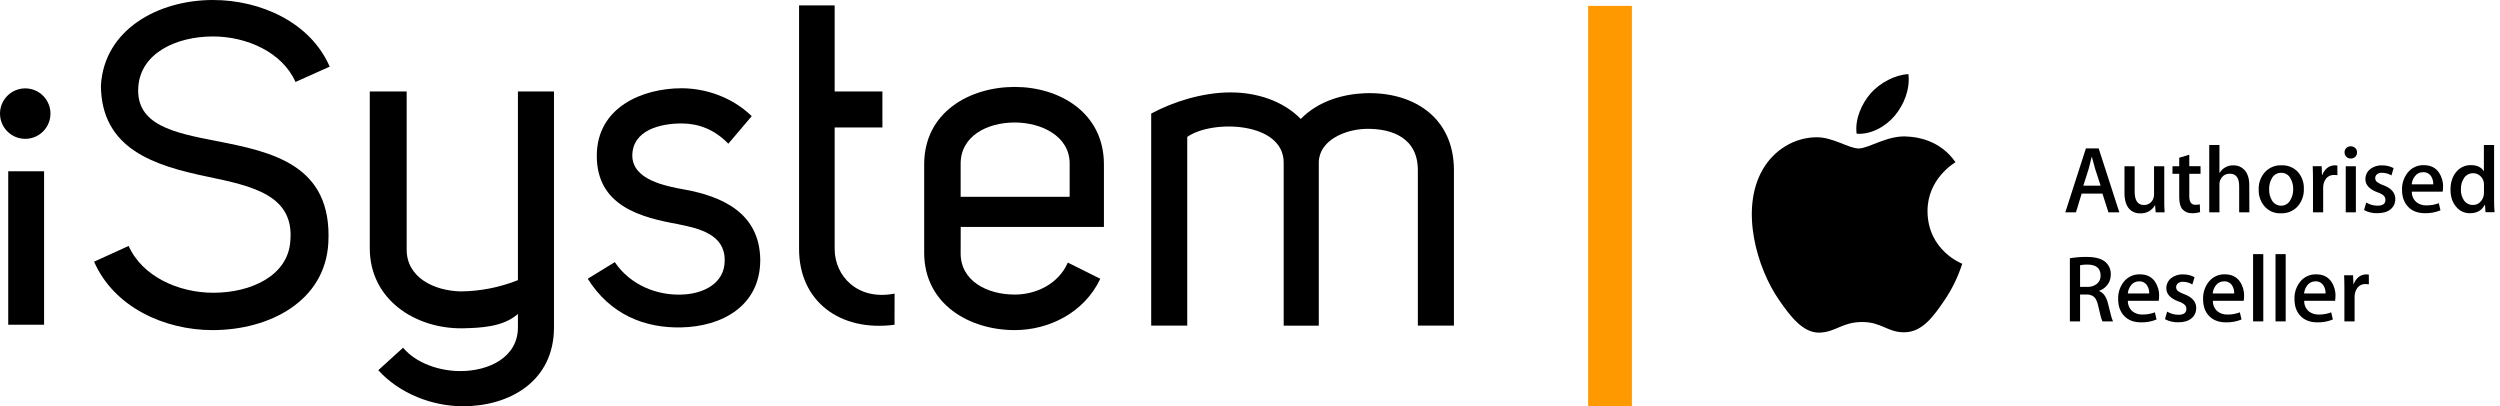 <svg width="400" height="65" viewBox="0 0 400 65" fill="none" xmlns="http://www.w3.org/2000/svg">
<g clip-path="url(#clip0_311_622)">
<path d="M4.037 14.14C5.108 14.14 6.135 14.565 6.892 15.322C7.649 16.079 8.075 17.106 8.075 18.177C8.075 19.248 7.649 20.275 6.892 21.032C6.135 21.789 5.108 22.214 4.037 22.214C2.967 22.214 1.94 21.789 1.183 21.032C0.425 20.275 0 19.248 0 18.177C0 17.106 0.425 16.079 1.183 15.322C1.94 14.565 2.967 14.14 4.037 14.14V14.14ZM1.317 27.405V51.961H7.053V27.405H1.317Z" fill="black"/>
<path d="M34.59 22.557C43.455 24.287 53.199 26.302 52.535 38.843C52.035 48.208 43.091 52.817 34.016 52.817C26.312 52.817 18.233 49.151 15.054 41.866L20.584 39.351C22.757 44.245 28.59 46.841 34.132 46.841C40.189 46.841 46.104 44.102 46.454 38.548C47.107 31.2 40.328 29.76 33.123 28.253C24.866 26.523 16.215 23.926 16.147 13.695C16.652 4.74 25.283 0 34.087 0C41.658 0 49.654 3.537 52.751 10.664L47.279 13.115C45.172 8.356 39.483 5.833 34.087 5.833C28.18 5.833 22.499 8.504 22.128 13.908C21.693 20.034 27.898 21.253 34.59 22.557Z" fill="black"/>
<path d="M64.497 55.632C66.517 58.084 70.262 59.375 73.649 59.375C78.263 59.375 82.867 57.144 82.867 52.388V50.231C80.496 52.322 76.959 52.467 73.931 52.53C66.512 52.604 59.164 47.995 59.164 39.709V14.63H65.066V39.849C65.003 44.395 69.467 46.557 73.788 46.625C76.899 46.587 79.977 45.976 82.867 44.824V14.63H88.637V52.388C88.637 61.039 81.502 65 74.083 65C69.174 65 63.92 62.985 60.526 59.232L64.497 55.632Z" fill="black"/>
<path d="M98.365 41.94C100.891 45.688 105.213 47.273 109.034 47.131C112.424 47.055 116.029 45.398 115.95 41.579C115.95 37.545 111.913 36.539 108.526 35.883H108.605C102.474 34.803 95.487 32.931 95.487 24.938C95.487 17.081 102.911 14.121 109.034 14.121C112.927 14.121 117.18 15.565 120.277 18.585L116.532 22.994C114.228 20.61 111.623 19.752 109.031 19.752C105.792 19.752 101.168 20.755 101.168 24.943C101.249 28.762 106.369 29.765 109.611 30.342C115.442 31.424 121.567 34.013 121.641 41.585C121.641 49.003 115.442 52.253 109.031 52.382C103.195 52.525 97.646 50.36 94.041 44.6L98.365 41.94Z" fill="black"/>
<path d="M143.126 51.961C134.403 53.117 127.851 48.208 127.851 39.846V0.864H133.547V14.63H141.185V20.395H133.547V39.849C133.547 44.102 137.142 48.145 143.133 46.976L143.126 51.961Z" fill="black"/>
<path d="M153.703 40.426C153.637 44.964 157.961 47.131 162.354 47.131C165.736 47.131 169.346 45.467 170.853 42.014L176.049 44.605C173.452 50.089 167.761 52.817 162.354 52.817C155.151 52.817 147.869 48.714 147.869 40.426V26.302C147.869 17.94 155.151 13.908 162.354 13.908C169.415 13.908 176.628 17.94 176.628 26.302V36.309H153.716L153.703 40.426ZM162.354 19.599C157.961 19.599 153.637 21.764 153.703 26.302V31.493H171.145V26.16C171.145 21.764 166.607 19.599 162.354 19.599Z" fill="black"/>
<path d="M184.191 18.172C187.655 16.297 192.414 14.785 196.885 14.785C200.989 14.785 205.237 16.076 208.12 19.033C210.936 16.147 214.902 15.059 218.36 14.917C225.997 14.63 232.629 18.664 232.629 27.239V52.101H226.856V27.39C226.935 22.122 222.832 20.542 218.573 20.616C215.178 20.692 211.007 22.488 211.007 26.02V52.106H205.389V26.015C205.389 19.454 193.925 19.096 189.959 21.906V52.101H184.191V18.172Z" fill="black"/>
<path d="M257.604 0.94V65" stroke="#FF9900" stroke-width="7" stroke-miterlimit="10"/>
<path d="M303.197 18.467C304.648 16.715 305.62 14.285 305.351 11.864C303.27 11.941 300.747 13.25 299.259 14.996C297.922 16.544 296.747 19.02 297.06 21.393C299.386 21.575 301.756 20.213 303.197 18.467ZM313.958 42.198C313.289 44.287 312.324 46.268 311.092 48.082C309.367 50.602 307.582 53.112 304.772 53.165C302.004 53.22 301.108 51.521 297.943 51.521C294.777 51.521 293.787 53.101 291.169 53.22C288.448 53.323 286.378 50.494 284.635 47.984C281.085 42.843 278.378 33.476 282.02 27.145C283.824 24.003 287.058 22.012 290.579 21.962C293.249 21.909 295.765 23.755 297.397 23.755C299.03 23.755 302.101 21.535 305.314 21.859C306.662 21.919 310.444 22.404 312.88 25.962C312.688 26.083 308.366 28.596 308.403 33.834C308.459 40.094 313.897 42.175 313.955 42.198" fill="black"/>
<path d="M336.096 29.707L335.227 27.031C335.142 26.768 334.963 26.115 334.7 25.104H334.671C334.568 25.538 334.408 26.183 334.184 27.031L333.333 29.707H336.096ZM339.093 33.974H337.349L336.393 30.979H333.064L332.153 33.974H330.449L333.746 23.742H335.785L339.093 33.974Z" fill="black"/>
<path d="M346.351 33.974H344.91L344.816 32.849H344.784C344.552 33.259 344.211 33.596 343.798 33.823C343.386 34.05 342.918 34.158 342.448 34.134C342.126 34.15 341.805 34.097 341.505 33.98C341.205 33.863 340.933 33.684 340.707 33.455C340.191 32.896 339.928 32.057 339.917 30.937V26.599H341.547V30.668C341.547 32.085 342.036 32.794 343.014 32.796C343.348 32.809 343.678 32.714 343.953 32.524C344.228 32.334 344.435 32.06 344.542 31.743C344.614 31.543 344.65 31.331 344.647 31.119V26.599H346.282V31.851C346.282 32.549 346.282 33.26 346.338 33.976" fill="black"/>
<path d="M352.087 27.811H350.286V31.398C350.286 32.312 350.599 32.767 351.239 32.767C351.485 32.771 351.73 32.747 351.971 32.696L352.013 33.931C351.603 34.063 351.172 34.124 350.741 34.111C350.461 34.127 350.181 34.083 349.92 33.981C349.658 33.879 349.422 33.722 349.227 33.521C348.858 33.123 348.676 32.467 348.676 31.532V27.811H347.597V26.599H348.676V25.238L350.286 24.753V26.597H352.087V27.811Z" fill="black"/>
<path d="M359.898 33.974H358.267V29.778C358.267 28.461 357.772 27.793 356.766 27.793C356.008 27.793 355.484 28.177 355.186 28.941C355.132 29.133 355.106 29.333 355.11 29.533V33.974H353.479V23.205H355.11V27.653H355.141C355.371 27.273 355.698 26.962 356.089 26.751C356.48 26.541 356.92 26.439 357.364 26.457C357.675 26.449 357.985 26.503 358.275 26.618C358.565 26.732 358.828 26.904 359.05 27.123C359.6 27.682 359.884 28.506 359.884 29.599L359.898 33.974Z" fill="black"/>
<path d="M366.911 30.263C366.928 29.654 366.775 29.053 366.469 28.527C366.331 28.258 366.121 28.033 365.861 27.878C365.602 27.723 365.304 27.644 365.002 27.65C364.694 27.64 364.39 27.717 364.124 27.872C363.858 28.027 363.641 28.254 363.498 28.527C363.191 29.064 363.04 29.676 363.061 30.294C363.042 30.903 363.194 31.505 363.498 32.033C363.642 32.302 363.857 32.526 364.12 32.681C364.383 32.836 364.684 32.915 364.989 32.91C365.292 32.912 365.591 32.83 365.85 32.672C366.11 32.514 366.32 32.287 366.458 32.017C366.772 31.487 366.929 30.878 366.911 30.263M368.615 30.221C368.655 31.239 368.307 32.235 367.641 33.007C367.3 33.381 366.881 33.675 366.415 33.869C365.948 34.062 365.444 34.151 364.939 34.129C364.456 34.152 363.974 34.068 363.527 33.882C363.081 33.697 362.681 33.414 362.358 33.054C361.702 32.306 361.357 31.336 361.391 30.342C361.348 29.315 361.704 28.312 362.384 27.542C362.725 27.176 363.141 26.888 363.604 26.699C364.067 26.51 364.565 26.424 365.065 26.447C365.552 26.428 366.037 26.515 366.488 26.701C366.938 26.886 367.343 27.167 367.675 27.524C368.319 28.271 368.655 29.235 368.615 30.221" fill="black"/>
<path d="M373.987 28.035C373.813 28.006 373.637 27.992 373.461 27.995C373.199 27.984 372.939 28.038 372.704 28.152C372.469 28.266 372.265 28.436 372.112 28.648C371.829 29.079 371.687 29.587 371.707 30.102V33.974H370.079V28.917C370.079 28.067 370.064 27.293 370.034 26.594H371.464L371.52 28.008H371.564C371.722 27.549 372.008 27.145 372.389 26.844C372.73 26.591 373.143 26.453 373.568 26.452C373.705 26.451 373.842 26.461 373.977 26.483L373.987 28.035Z" fill="black"/>
<path d="M376.94 33.974H375.318V26.599H376.94V33.974ZM377.125 24.385C377.129 24.517 377.106 24.649 377.056 24.772C377.006 24.895 376.931 25.006 376.835 25.098C376.736 25.189 376.619 25.259 376.493 25.304C376.366 25.349 376.232 25.369 376.098 25.362C375.97 25.366 375.843 25.344 375.725 25.295C375.606 25.247 375.5 25.173 375.413 25.08C375.319 24.988 375.245 24.878 375.196 24.757C375.148 24.635 375.124 24.505 375.128 24.374C375.124 24.244 375.148 24.115 375.197 23.995C375.247 23.876 375.321 23.768 375.415 23.679C375.61 23.502 375.863 23.404 376.125 23.404C376.388 23.404 376.641 23.502 376.835 23.679C376.929 23.768 377.004 23.876 377.054 23.996C377.104 24.115 377.128 24.244 377.125 24.374" fill="black"/>
<path d="M383.245 31.84C383.255 32.155 383.192 32.467 383.061 32.753C382.93 33.039 382.734 33.291 382.489 33.489C381.983 33.905 381.286 34.11 380.382 34.11C379.64 34.134 378.905 33.963 378.249 33.615L378.597 32.404C379.142 32.736 379.768 32.91 380.406 32.91C381.246 32.91 381.67 32.599 381.67 31.985C381.675 31.861 381.654 31.736 381.609 31.62C381.564 31.504 381.495 31.399 381.407 31.311C381.122 31.071 380.791 30.891 380.435 30.784C379.122 30.3 378.464 29.597 378.462 28.677C378.458 28.376 378.521 28.078 378.647 27.804C378.774 27.531 378.96 27.289 379.192 27.097C379.732 26.654 380.417 26.428 381.114 26.462C381.763 26.444 382.406 26.594 382.979 26.9L382.631 28.066C382.178 27.792 381.658 27.648 381.128 27.648C380.837 27.63 380.55 27.714 380.316 27.887C380.225 27.963 380.152 28.059 380.103 28.167C380.054 28.275 380.029 28.393 380.032 28.511C380.031 28.631 380.059 28.749 380.113 28.856C380.166 28.963 380.244 29.056 380.34 29.128C380.643 29.351 380.981 29.521 381.341 29.631C382.613 30.113 383.253 30.855 383.253 31.856" fill="black"/>
<path d="M389.324 29.496C389.339 29.054 389.227 28.617 389 28.238C388.863 28.015 388.668 27.833 388.436 27.712C388.204 27.591 387.944 27.536 387.683 27.553C387.425 27.547 387.17 27.604 386.94 27.721C386.71 27.838 386.513 28.01 386.366 28.222C386.081 28.589 385.911 29.033 385.876 29.496H389.324ZM390.888 29.92C390.89 30.169 390.868 30.418 390.822 30.663H385.892C385.883 30.977 385.943 31.29 386.067 31.579C386.191 31.868 386.377 32.126 386.611 32.335C387.066 32.697 387.636 32.884 388.218 32.862C388.898 32.87 389.574 32.751 390.211 32.512L390.475 33.655C389.689 33.974 388.847 34.13 387.999 34.111C386.859 34.111 385.953 33.776 385.31 33.102C384.667 32.428 384.325 31.522 384.325 30.392C384.289 29.387 384.611 28.402 385.234 27.613C385.541 27.228 385.935 26.919 386.383 26.713C386.831 26.507 387.322 26.408 387.815 26.426C388.882 26.426 389.689 26.822 390.235 27.613C390.689 28.299 390.919 29.109 390.891 29.931" fill="black"/>
<path d="M397.437 30.858V29.633C397.44 29.457 397.426 29.28 397.395 29.107C397.31 28.722 397.102 28.375 396.802 28.119C396.501 27.853 396.111 27.71 395.709 27.719C395.428 27.71 395.149 27.771 394.898 27.898C394.647 28.024 394.431 28.212 394.271 28.443C393.904 28.992 393.719 29.642 393.745 30.302C393.714 30.93 393.889 31.55 394.242 32.069C394.402 32.298 394.616 32.484 394.865 32.61C395.114 32.736 395.391 32.8 395.67 32.794C395.917 32.802 396.162 32.752 396.386 32.647C396.609 32.541 396.804 32.384 396.955 32.188C397.273 31.814 397.442 31.336 397.429 30.845M399.136 33.955H397.679L397.603 32.773H397.555C397.092 33.671 396.302 34.116 395.185 34.116C394.759 34.123 394.337 34.032 393.952 33.849C393.566 33.666 393.229 33.397 392.965 33.062C392.372 32.367 392.08 31.461 392.08 30.35C392.08 29.157 392.404 28.193 393.044 27.453C393.327 27.123 393.679 26.86 394.075 26.681C394.471 26.503 394.901 26.414 395.335 26.42C396.332 26.42 397.028 26.752 397.421 27.416V23.205H399.056V31.98C399.056 32.699 399.072 33.36 399.128 33.968" fill="black"/>
<path d="M336.096 44.102C336.096 42.93 335.395 42.34 334.007 42.333C333.606 42.319 333.204 42.355 332.812 42.441V45.901H333.968C334.528 45.93 335.08 45.753 335.519 45.403C335.707 45.244 335.856 45.044 335.956 44.819C336.056 44.594 336.104 44.349 336.096 44.102M338.087 51.421H336.393C336.233 51.118 336.011 50.307 335.724 48.988C335.577 48.306 335.369 47.821 335.082 47.539C334.911 47.39 334.712 47.277 334.497 47.205C334.281 47.133 334.054 47.104 333.828 47.12H332.812V51.421H331.179V41.324C332.057 41.169 332.947 41.097 333.839 41.108C335.227 41.108 336.243 41.371 336.875 41.927C337.16 42.178 337.384 42.491 337.531 42.841C337.678 43.191 337.744 43.57 337.723 43.95C337.733 44.55 337.535 45.135 337.162 45.606C336.823 46.037 336.366 46.36 335.845 46.533V46.559C336.543 46.823 337.028 47.502 337.289 48.601C337.494 49.454 337.639 50.033 337.731 50.36C337.813 50.721 337.929 51.074 338.076 51.413" fill="black"/>
<path d="M343.872 46.957C343.895 46.516 343.782 46.078 343.548 45.703C343.415 45.481 343.223 45.3 342.994 45.178C342.764 45.057 342.506 45.001 342.247 45.016C341.99 45.011 341.735 45.069 341.505 45.185C341.275 45.302 341.078 45.474 340.931 45.685C340.656 46.057 340.489 46.497 340.446 46.957H343.872ZM345.452 47.389C345.461 47.637 345.439 47.886 345.389 48.129H340.459C340.45 48.443 340.509 48.754 340.632 49.043C340.755 49.331 340.94 49.589 341.173 49.799C341.631 50.163 342.205 50.35 342.79 50.325C343.471 50.335 344.147 50.217 344.784 49.975L345.047 51.118C344.264 51.44 343.423 51.596 342.577 51.577C341.431 51.577 340.533 51.242 339.882 50.565C339.232 49.888 338.905 48.985 338.905 47.855C338.868 46.85 339.189 45.864 339.811 45.074C340.12 44.69 340.514 44.383 340.962 44.178C341.41 43.973 341.9 43.876 342.392 43.894C343.464 43.894 344.262 44.287 344.812 45.074C345.263 45.764 345.49 46.576 345.463 47.4" fill="black"/>
<path d="M351.386 49.296C351.398 49.611 351.335 49.925 351.202 50.212C351.069 50.498 350.871 50.749 350.622 50.944C350.125 51.361 349.422 51.566 348.531 51.566C347.789 51.588 347.053 51.417 346.396 51.071L346.738 49.862C347.289 50.19 347.919 50.362 348.56 50.362C349.4 50.362 349.817 50.054 349.817 49.441C349.823 49.316 349.803 49.191 349.757 49.075C349.712 48.959 349.642 48.854 349.553 48.766C349.271 48.525 348.94 48.346 348.584 48.24C347.267 47.758 346.611 47.049 346.611 46.133C346.607 45.83 346.669 45.53 346.795 45.254C346.921 44.978 347.106 44.734 347.338 44.539C347.881 44.098 348.567 43.872 349.266 43.905C349.914 43.888 350.556 44.04 351.128 44.345L350.775 45.511C350.322 45.233 349.8 45.087 349.269 45.087C348.98 45.072 348.696 45.158 348.466 45.332C348.374 45.407 348.301 45.502 348.252 45.609C348.202 45.716 348.177 45.833 348.178 45.951C348.177 46.071 348.204 46.19 348.256 46.298C348.309 46.406 348.386 46.5 348.481 46.573C348.789 46.792 349.129 46.961 349.49 47.073C350.765 47.555 351.399 48.3 351.399 49.301" fill="black"/>
<path d="M357.472 46.957C357.495 46.516 357.383 46.079 357.151 45.703C357.016 45.479 356.821 45.296 356.589 45.175C356.357 45.054 356.096 44.999 355.834 45.016C355.577 45.012 355.322 45.071 355.093 45.187C354.863 45.304 354.666 45.475 354.518 45.685C354.24 46.055 354.072 46.496 354.033 46.957H357.472ZM359.053 47.389C359.054 47.637 359.035 47.885 358.995 48.129H354.062C354.051 48.443 354.11 48.755 354.233 49.043C354.357 49.332 354.542 49.59 354.776 49.799C355.231 50.163 355.802 50.35 356.385 50.325C357.066 50.337 357.742 50.218 358.378 49.975L358.642 51.118C357.857 51.44 357.014 51.596 356.166 51.577C355.023 51.577 354.122 51.242 353.461 50.565C352.8 49.888 352.495 48.985 352.495 47.855C352.459 46.849 352.783 45.863 353.409 45.074C353.716 44.689 354.109 44.381 354.557 44.176C355.005 43.971 355.495 43.874 355.987 43.894C357.051 43.894 357.855 44.288 358.399 45.074C358.857 45.761 359.086 46.575 359.055 47.4" fill="black"/>
<path d="M362.126 40.66H360.493V51.421H362.126V40.66Z" fill="black"/>
<path d="M365.708 40.66H364.083V51.421H365.708V40.66Z" fill="black"/>
<path d="M372.091 46.957C372.109 46.517 371.998 46.082 371.773 45.704C371.637 45.48 371.442 45.297 371.21 45.176C370.978 45.055 370.717 45 370.456 45.016C370.198 45.012 369.944 45.071 369.714 45.187C369.485 45.304 369.287 45.475 369.139 45.685C368.864 46.057 368.696 46.497 368.652 46.957H372.091ZM373.671 47.389C373.673 47.637 373.653 47.885 373.611 48.129H368.673C368.662 48.443 368.721 48.755 368.845 49.044C368.968 49.333 369.154 49.59 369.389 49.799C369.847 50.162 370.42 50.349 371.003 50.326C371.683 50.336 372.359 50.217 372.994 49.975L373.258 51.118C372.474 51.44 371.632 51.596 370.785 51.577C369.642 51.577 368.744 51.242 368.091 50.565C367.438 49.888 367.116 48.985 367.116 47.855C367.078 46.85 367.401 45.864 368.025 45.074C368.334 44.69 368.728 44.383 369.177 44.178C369.625 43.973 370.116 43.876 370.608 43.894C371.662 43.894 372.473 44.287 373.021 45.074C373.477 45.762 373.707 46.575 373.679 47.4" fill="black"/>
<path d="M379.018 45.488C378.844 45.462 378.667 45.449 378.491 45.451C378.23 45.437 377.97 45.49 377.735 45.604C377.501 45.718 377.299 45.89 377.148 46.104C376.858 46.531 376.713 47.041 376.735 47.558V51.421H375.104V46.37C375.104 45.519 375.089 44.742 375.06 44.044H376.492L376.55 45.459H376.592C376.752 45.001 377.037 44.598 377.414 44.295C377.758 44.039 378.174 43.901 378.602 43.9C378.739 43.9 378.877 43.91 379.013 43.931L379.018 45.488Z" fill="black"/>
</g>
<defs>
<clipPath id="clip0_311_622">
<rect width="399.144" height="65" fill="white"/>
</clipPath>
</defs>
</svg>
